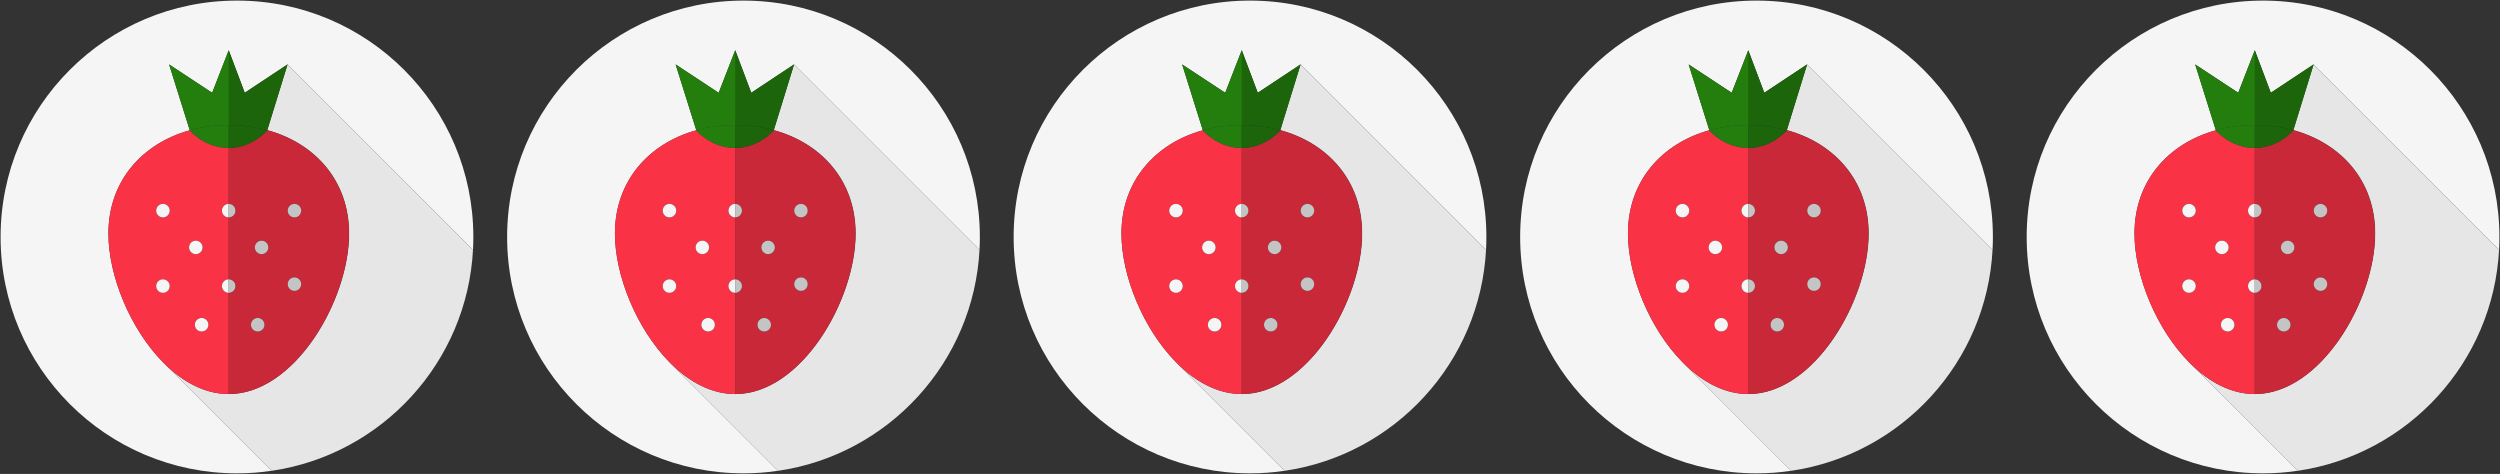 <?xml version="1.0" encoding="UTF-8"?>
<svg id="_レイヤー_2" data-name="レイヤー 2" xmlns="http://www.w3.org/2000/svg" width="148.07" height="28.07" viewBox="0 0 148.07 28.07">
  <rect x="0" y="0" width="148.07" height="28.07" fill="#333333" stroke="none"/>
  <defs>
    <style>
      .cls-1 {
        fill: #fa3246;
      }

      .cls-2 {
        fill: #e6e6e6;
      }

      .cls-3 {
        opacity: .2;
      }

      .cls-4 {
        fill: #237e0d;
      }

      .cls-5 {
        fill: #f5f5f5;
      }
    </style>
  </defs>
  <g id="_レイヤー_1-2" data-name="レイヤー 1">
    <g>
      <g>
        <path class="cls-5" d="M28.035,14.035c0,.242-.006.482-.018.721h-.045S17.03,3.815,17.03,3.815l-2.535,1.68-.949-2.52-.98,2.52-2.551-1.68,1.225,3.9c-2.797.778-4.819,2.992-4.819,6.118,0,2.495,1.288,5.645,3.23,7.619l.111.111,6.322,6.322c-.668.099-1.352.15-2.048.15C6.303,28.035.035,21.767.035,14.035S6.303.035,14.035.035s14,6.268,14,14Z"/>
        <path class="cls-2" d="M27.972,14.758h.045c-.34,6.709-5.404,12.172-11.934,13.128l-6.322-6.322c1.098,1.077,2.395,1.775,3.784,1.775,3.92,0,7.125-5.569,7.125-9.505,0-3.135-2.033-5.351-4.841-6.124l1.201-3.895,10.942,10.942Z"/>
        <path class="cls-1" d="M20.67,13.834c0,3.935-3.205,9.505-7.125,9.505v-5.993c.221,0,.4-.181.4-.402s-.179-.4-.4-.4v-3.665c.221,0,.4-.179.4-.402,0-.221-.179-.4-.4-.4v-3.314c1.4,0,2.279-1.039,2.279-1.039l.004-.013c2.808.773,4.841,2.989,4.841,6.124ZM17.84,12.476c0-.221-.179-.4-.4-.4s-.402.179-.402.4c0,.223.181.402.402.402s.4-.179.4-.402ZM17.84,16.828c0-.221-.179-.4-.4-.4s-.402.179-.402.4c0,.223.181.402.402.402s.4-.179.4-.402ZM15.893,14.653c0-.221-.179-.4-.4-.4s-.4.179-.4.4.179.4.4.4.4-.179.4-.4ZM15.665,19.235c0-.223-.181-.402-.402-.402s-.4.179-.4.402c0,.221.179.4.4.4s.402-.179.402-.4Z"/>
        <path class="cls-5" d="M17.44,12.075c.221,0,.4.179.4.4,0,.223-.179.402-.4.402s-.402-.179-.402-.402c0-.221.181-.4.402-.4Z"/>
        <path class="cls-5" d="M17.44,16.428c.221,0,.4.179.4.4,0,.223-.179.402-.4.402s-.402-.179-.402-.402c0-.221.181-.4.402-.4Z"/>
        <path class="cls-4" d="M17.03,3.815l-1.201,3.895c-.717-.197-1.485-.301-2.283-.301-.806,0-1.582.105-2.306.307l-1.225-3.9,2.551,1.68.98-2.52.949,2.52,2.535-1.68Z"/>
        <path class="cls-4" d="M15.829,7.71l-.004.013s-.879,1.039-2.279,1.039v-1.352c.798,0,1.567.104,2.283.301Z"/>
        <circle class="cls-5" cx="15.493" cy="14.653" r=".4"/>
        <path class="cls-5" d="M15.263,18.833c.221,0,.402.179.402.402,0,.221-.181.4-.402.4s-.4-.179-.4-.4c0-.223.179-.402.4-.402Z"/>
        <path class="cls-5" d="M13.545,12.075c.221,0,.4.179.4.4,0,.223-.179.402-.4.402v-.802Z"/>
        <path class="cls-5" d="M13.545,16.543c.221,0,.4.179.4.4s-.179.402-.4.402v-.802Z"/>
        <path class="cls-1" d="M13.545,17.345v5.993c-1.389,0-2.687-.699-3.784-1.775l-.111-.111c-1.942-1.974-3.23-5.124-3.23-7.619,0-3.126,2.022-5.34,4.819-6.118l.003.007s.857,1.039,2.303,1.039v3.314c-.221,0-.4.179-.4.4,0,.223.179.402.4.402v3.665c-.221,0-.4.179-.4.4s.179.402.4.402ZM12.343,19.235c0-.223-.179-.402-.4-.402-.223,0-.402.179-.402.402,0,.221.179.4.402.4.221,0,.4-.179.4-.4ZM11.998,14.653c0-.221-.179-.4-.4-.4s-.4.179-.4.4.179.4.4.4.4-.179.4-.4ZM10.052,12.476c0-.221-.181-.4-.402-.4s-.4.179-.4.4c0,.223.179.402.4.402s.402-.179.402-.402ZM10.052,16.943c0-.221-.181-.4-.402-.4s-.4.179-.4.4.179.402.4.402.402-.181.402-.402Z"/>
        <path class="cls-5" d="M13.545,16.543v.802c-.221,0-.4-.181-.4-.402s.179-.4.4-.4Z"/>
        <path class="cls-5" d="M13.545,12.075v.802c-.221,0-.4-.179-.4-.402,0-.221.179-.4.4-.4Z"/>
        <path class="cls-4" d="M13.545,7.409v1.352c-1.446,0-2.303-1.039-2.303-1.039l-.003-.007c.724-.202,1.499-.307,2.306-.307Z"/>
        <path class="cls-5" d="M11.942,18.833c.221,0,.4.179.4.402,0,.221-.179.4-.4.4-.223,0-.402-.179-.402-.4,0-.223.179-.402.402-.402Z"/>
        <circle class="cls-5" cx="11.598" cy="14.653" r=".4"/>
        <path class="cls-5" d="M9.65,12.075c.221,0,.402.179.402.4,0,.223-.181.402-.402.402s-.4-.179-.4-.402c0-.221.179-.4.4-.4Z"/>
        <path class="cls-5" d="M9.65,16.543c.221,0,.402.179.402.4s-.181.402-.402.402-.4-.181-.4-.402.179-.4.4-.4Z"/>
      </g>
      <path class="cls-3" d="M15.832,7.698l1.197-3.882-2.535,1.68-.949-2.52v5.787c.016,0,0-.002,0-.002v14.579c3.92,0,7.148-5.57,7.148-9.505,0-3.152-2.024-5.375-4.861-6.136Z"/>
      <g>
        <path class="cls-5" d="M58.035,14.035c0,.242-.006.482-.018.721h-.045s-10.942-10.941-10.942-10.941l-2.535,1.68-.949-2.52-.98,2.52-2.551-1.68,1.225,3.9c-2.797.778-4.819,2.992-4.819,6.118,0,2.495,1.288,5.645,3.23,7.619l.111.111,6.322,6.322c-.668.099-1.352.15-2.048.15-7.732,0-14-6.268-14-14S36.303.035,44.035.035s14,6.268,14,14Z"/>
        <path class="cls-2" d="M57.972,14.758h.045c-.34,6.709-5.404,12.172-11.934,13.128l-6.322-6.322c1.098,1.077,2.395,1.775,3.784,1.775,3.92,0,7.125-5.569,7.125-9.505,0-3.135-2.033-5.351-4.841-6.124l1.201-3.895,10.942,10.942Z"/>
        <path class="cls-1" d="M50.67,13.834c0,3.935-3.205,9.505-7.125,9.505v-5.993c.221,0,.4-.181.4-.402s-.179-.4-.4-.4v-3.665c.221,0,.4-.179.4-.402,0-.221-.179-.4-.4-.4v-3.314c1.4,0,2.279-1.039,2.279-1.039l.004-.013c2.808.773,4.841,2.989,4.841,6.124ZM47.84,12.476c0-.221-.179-.4-.4-.4s-.402.179-.402.4c0,.223.181.402.402.402s.4-.179.4-.402ZM47.84,16.828c0-.221-.179-.4-.4-.4s-.402.179-.402.4c0,.223.181.402.402.402s.4-.179.4-.402ZM45.893,14.653c0-.221-.179-.4-.4-.4s-.4.179-.4.4.179.4.4.4.4-.179.4-.4ZM45.665,19.235c0-.223-.181-.402-.402-.402s-.4.179-.4.402c0,.221.179.4.4.4s.402-.179.402-.4Z"/>
        <path class="cls-5" d="M47.44,12.075c.221,0,.4.179.4.4,0,.223-.179.402-.4.402s-.402-.179-.402-.402c0-.221.181-.4.402-.4Z"/>
        <path class="cls-5" d="M47.44,16.428c.221,0,.4.179.4.4,0,.223-.179.402-.4.402s-.402-.179-.402-.402c0-.221.181-.4.402-.4Z"/>
        <path class="cls-4" d="M47.03,3.815l-1.201,3.895c-.717-.197-1.485-.301-2.283-.301-.806,0-1.582.105-2.306.307l-1.225-3.9,2.551,1.68.98-2.52.949,2.52,2.535-1.68Z"/>
        <path class="cls-4" d="M45.829,7.71l-.004.013s-.879,1.039-2.279,1.039v-1.352c.798,0,1.567.104,2.283.301Z"/>
        <circle class="cls-5" cx="45.493" cy="14.653" r=".4"/>
        <path class="cls-5" d="M45.263,18.833c.221,0,.402.179.402.402,0,.221-.181.4-.402.4s-.4-.179-.4-.4c0-.223.179-.402.4-.402Z"/>
        <path class="cls-5" d="M43.545,12.075c.221,0,.4.179.4.4,0,.223-.179.402-.4.402v-.802Z"/>
        <path class="cls-5" d="M43.545,16.543c.221,0,.4.179.4.4s-.179.402-.4.402v-.802Z"/>
        <path class="cls-1" d="M43.545,17.345v5.993c-1.389,0-2.687-.699-3.784-1.775l-.111-.111c-1.942-1.974-3.23-5.124-3.23-7.619,0-3.126,2.022-5.34,4.819-6.118l.003.007s.857,1.039,2.303,1.039v3.314c-.221,0-.4.179-.4.4,0,.223.179.402.4.402v3.665c-.221,0-.4.179-.4.4s.179.402.4.402ZM42.343,19.235c0-.223-.179-.402-.4-.402-.223,0-.402.179-.402.402,0,.221.179.4.402.4.221,0,.4-.179.4-.4ZM41.998,14.653c0-.221-.179-.4-.4-.4s-.4.179-.4.4.179.4.4.4.4-.179.4-.4ZM40.052,12.476c0-.221-.181-.4-.402-.4s-.4.179-.4.4c0,.223.179.402.4.402s.402-.179.402-.402ZM40.052,16.943c0-.221-.181-.4-.402-.4s-.4.179-.4.4.179.402.4.402.402-.181.402-.402Z"/>
        <path class="cls-5" d="M43.545,16.543v.802c-.221,0-.4-.181-.4-.402s.179-.4.4-.4Z"/>
        <path class="cls-5" d="M43.545,12.075v.802c-.221,0-.4-.179-.4-.402,0-.221.179-.4.4-.4Z"/>
        <path class="cls-4" d="M43.545,7.409v1.352c-1.446,0-2.303-1.039-2.303-1.039l-.003-.007c.724-.202,1.499-.307,2.306-.307Z"/>
        <path class="cls-5" d="M41.942,18.833c.221,0,.4.179.4.402,0,.221-.179.4-.4.4-.223,0-.402-.179-.402-.4,0-.223.179-.402.402-.402Z"/>
        <circle class="cls-5" cx="41.598" cy="14.653" r=".4"/>
        <path class="cls-5" d="M39.65,12.075c.221,0,.402.179.402.4,0,.223-.181.402-.402.402s-.4-.179-.4-.402c0-.221.179-.4.4-.4Z"/>
        <path class="cls-5" d="M39.65,16.543c.221,0,.402.179.402.4s-.181.402-.402.402-.4-.181-.4-.402.179-.4.4-.4Z"/>
      </g>
      <path class="cls-3" d="M45.832,7.698l1.197-3.882-2.535,1.68-.949-2.52v5.787c.016,0,0-.002,0-.002v14.579c3.92,0,7.148-5.57,7.148-9.505,0-3.152-2.024-5.375-4.861-6.136Z"/>
      <g>
        <path class="cls-5" d="M88.035,14.035c0,.242-.006.482-.018.721h-.045s-10.942-10.941-10.942-10.941l-2.535,1.68-.949-2.52-.98,2.52-2.551-1.68,1.225,3.9c-2.797.778-4.819,2.992-4.819,6.118,0,2.495,1.288,5.645,3.23,7.619l.111.111,6.322,6.322c-.668.099-1.352.15-2.048.15-7.732,0-14-6.268-14-14S66.303.035,74.035.035s14,6.268,14,14Z"/>
        <path class="cls-2" d="M87.972,14.758h.045c-.34,6.709-5.404,12.172-11.934,13.128l-6.322-6.322c1.098,1.077,2.395,1.775,3.784,1.775,3.92,0,7.125-5.569,7.125-9.505,0-3.135-2.033-5.351-4.841-6.124l1.201-3.895,10.942,10.942Z"/>
        <path class="cls-1" d="M80.67,13.834c0,3.935-3.205,9.505-7.125,9.505v-5.993c.221,0,.4-.181.4-.402s-.179-.4-.4-.4v-3.665c.221,0,.4-.179.4-.402,0-.221-.179-.4-.4-.4v-3.314c1.4,0,2.279-1.039,2.279-1.039l.004-.013c2.808.773,4.841,2.989,4.841,6.124ZM77.84,12.476c0-.221-.179-.4-.4-.4s-.402.179-.402.4c0,.223.181.402.402.402s.4-.179.4-.402ZM77.84,16.828c0-.221-.179-.4-.4-.4s-.402.179-.402.4c0,.223.181.402.402.402s.4-.179.4-.402ZM75.893,14.653c0-.221-.179-.4-.4-.4s-.4.179-.4.4.179.4.4.4.4-.179.4-.4ZM75.665,19.235c0-.223-.181-.402-.402-.402s-.4.179-.4.402c0,.221.179.4.4.4s.402-.179.402-.4Z"/>
        <path class="cls-5" d="M77.44,12.075c.221,0,.4.179.4.4,0,.223-.179.402-.4.402s-.402-.179-.402-.402c0-.221.181-.4.402-.4Z"/>
        <path class="cls-5" d="M77.44,16.428c.221,0,.4.179.4.4,0,.223-.179.402-.4.402s-.402-.179-.402-.402c0-.221.181-.4.402-.4Z"/>
        <path class="cls-4" d="M77.03,3.815l-1.201,3.895c-.717-.197-1.485-.301-2.283-.301-.806,0-1.582.105-2.306.307l-1.225-3.9,2.551,1.68.98-2.52.949,2.52,2.535-1.68Z"/>
        <path class="cls-4" d="M75.829,7.71l-.004.013s-.879,1.039-2.279,1.039v-1.352c.798,0,1.567.104,2.283.301Z"/>
        <circle class="cls-5" cx="75.493" cy="14.653" r=".4"/>
        <path class="cls-5" d="M75.263,18.833c.221,0,.402.179.402.402,0,.221-.181.4-.402.4s-.4-.179-.4-.4c0-.223.179-.402.4-.402Z"/>
        <path class="cls-5" d="M73.545,12.075c.221,0,.4.179.4.4,0,.223-.179.402-.4.402v-.802Z"/>
        <path class="cls-5" d="M73.545,16.543c.221,0,.4.179.4.4s-.179.402-.4.402v-.802Z"/>
        <path class="cls-1" d="M73.545,17.345v5.993c-1.389,0-2.687-.699-3.784-1.775l-.111-.111c-1.942-1.974-3.23-5.124-3.23-7.619,0-3.126,2.022-5.34,4.819-6.118l.003.007s.857,1.039,2.303,1.039v3.314c-.221,0-.4.179-.4.4,0,.223.179.402.4.402v3.665c-.221,0-.4.179-.4.4s.179.402.4.402ZM72.343,19.235c0-.223-.179-.402-.4-.402-.223,0-.402.179-.402.402,0,.221.179.4.402.4.221,0,.4-.179.4-.4ZM71.998,14.653c0-.221-.179-.4-.4-.4s-.4.179-.4.4.179.4.4.4.4-.179.4-.4ZM70.052,12.476c0-.221-.181-.4-.402-.4s-.4.179-.4.4c0,.223.179.402.4.402s.402-.179.402-.402ZM70.052,16.943c0-.221-.181-.4-.402-.4s-.4.179-.4.4.179.402.4.402.402-.181.402-.402Z"/>
        <path class="cls-5" d="M73.545,16.543v.802c-.221,0-.4-.181-.4-.402s.179-.4.4-.4Z"/>
        <path class="cls-5" d="M73.545,12.075v.802c-.221,0-.4-.179-.4-.402,0-.221.179-.4.4-.4Z"/>
        <path class="cls-4" d="M73.545,7.409v1.352c-1.446,0-2.303-1.039-2.303-1.039l-.003-.007c.724-.202,1.499-.307,2.306-.307Z"/>
        <path class="cls-5" d="M71.942,18.833c.221,0,.4.179.4.402,0,.221-.179.4-.4.4-.223,0-.402-.179-.402-.4,0-.223.179-.402.402-.402Z"/>
        <circle class="cls-5" cx="71.598" cy="14.653" r=".4"/>
        <path class="cls-5" d="M69.65,12.075c.221,0,.402.179.402.4,0,.223-.181.402-.402.402s-.4-.179-.4-.402c0-.221.179-.4.4-.4Z"/>
        <path class="cls-5" d="M69.65,16.543c.221,0,.402.179.402.4s-.181.402-.402.402-.4-.181-.4-.402.179-.4.4-.4Z"/>
      </g>
      <path class="cls-3" d="M75.832,7.698l1.197-3.882-2.535,1.68-.949-2.52v5.787c.016,0,0-.002,0-.002v14.579c3.92,0,7.148-5.57,7.148-9.505,0-3.152-2.024-5.375-4.861-6.136Z"/>
      <g>
        <path class="cls-5" d="M118.035,14.035c0,.242-.006.482-.018.721h-.045s-10.942-10.941-10.942-10.941l-2.535,1.68-.949-2.52-.98,2.52-2.551-1.68,1.225,3.9c-2.797.778-4.819,2.992-4.819,6.118,0,2.495,1.288,5.645,3.23,7.619l.111.111,6.322,6.322c-.668.099-1.352.15-2.048.15-7.732,0-14-6.268-14-14S96.303.035,104.035.035s14,6.268,14,14Z"/>
        <path class="cls-2" d="M117.972,14.758h.045c-.34,6.709-5.404,12.172-11.934,13.128l-6.322-6.322c1.098,1.077,2.395,1.775,3.784,1.775,3.92,0,7.125-5.569,7.125-9.505,0-3.135-2.033-5.351-4.841-6.124l1.201-3.895,10.942,10.942Z"/>
        <path class="cls-1" d="M110.67,13.834c0,3.935-3.205,9.505-7.125,9.505v-5.993c.221,0,.4-.181.4-.402s-.179-.4-.4-.4v-3.665c.221,0,.4-.179.4-.402,0-.221-.179-.4-.4-.4v-3.314c1.4,0,2.279-1.039,2.279-1.039l.004-.013c2.808.773,4.841,2.989,4.841,6.124ZM107.84,12.476c0-.221-.179-.4-.4-.4s-.402.179-.402.4c0,.223.181.402.402.402s.4-.179.4-.402ZM107.84,16.828c0-.221-.179-.4-.4-.4s-.402.179-.402.4c0,.223.181.402.402.402s.4-.179.4-.402ZM105.893,14.653c0-.221-.179-.4-.4-.4s-.4.179-.4.4.179.4.4.4.4-.179.4-.4ZM105.665,19.235c0-.223-.181-.402-.402-.402s-.4.179-.4.402c0,.221.179.4.4.4s.402-.179.402-.4Z"/>
        <path class="cls-5" d="M107.44,12.075c.221,0,.4.179.4.4,0,.223-.179.402-.4.402s-.402-.179-.402-.402c0-.221.181-.4.402-.4Z"/>
        <path class="cls-5" d="M107.44,16.428c.221,0,.4.179.4.4,0,.223-.179.402-.4.402s-.402-.179-.402-.402c0-.221.181-.4.402-.4Z"/>
        <path class="cls-4" d="M107.03,3.815l-1.201,3.895c-.717-.197-1.485-.301-2.283-.301-.806,0-1.582.105-2.306.307l-1.225-3.9,2.551,1.68.98-2.52.949,2.52,2.535-1.68Z"/>
        <path class="cls-4" d="M105.829,7.71l-.004.013s-.879,1.039-2.279,1.039v-1.352c.798,0,1.567.104,2.283.301Z"/>
        <circle class="cls-5" cx="105.493" cy="14.653" r=".4"/>
        <path class="cls-5" d="M105.263,18.833c.221,0,.402.179.402.402,0,.221-.181.4-.402.4s-.4-.179-.4-.4c0-.223.179-.402.4-.402Z"/>
        <path class="cls-5" d="M103.545,12.075c.221,0,.4.179.4.4,0,.223-.179.402-.4.402v-.802Z"/>
        <path class="cls-5" d="M103.545,16.543c.221,0,.4.179.4.4s-.179.402-.4.402v-.802Z"/>
        <path class="cls-1" d="M103.545,17.345v5.993c-1.389,0-2.687-.699-3.784-1.775l-.111-.111c-1.942-1.974-3.23-5.124-3.23-7.619,0-3.126,2.022-5.34,4.819-6.118l.003.007s.857,1.039,2.303,1.039v3.314c-.221,0-.4.179-.4.4,0,.223.179.402.4.402v3.665c-.221,0-.4.179-.4.4s.179.402.4.402ZM102.343,19.235c0-.223-.179-.402-.4-.402-.223,0-.402.179-.402.402,0,.221.179.4.402.4.221,0,.4-.179.4-.4ZM101.998,14.653c0-.221-.179-.4-.4-.4s-.4.179-.4.4.179.4.4.4.4-.179.4-.4ZM100.052,12.476c0-.221-.181-.4-.402-.4s-.4.179-.4.4c0,.223.179.402.4.402s.402-.179.402-.402ZM100.052,16.943c0-.221-.181-.4-.402-.4s-.4.179-.4.4.179.402.4.402.402-.181.402-.402Z"/>
        <path class="cls-5" d="M103.545,16.543v.802c-.221,0-.4-.181-.4-.402s.179-.4.4-.4Z"/>
        <path class="cls-5" d="M103.545,12.075v.802c-.221,0-.4-.179-.4-.402,0-.221.179-.4.4-.4Z"/>
        <path class="cls-4" d="M103.545,7.409v1.352c-1.446,0-2.303-1.039-2.303-1.039l-.003-.007c.724-.202,1.499-.307,2.306-.307Z"/>
        <path class="cls-5" d="M101.942,18.833c.221,0,.4.179.4.402,0,.221-.179.4-.4.4-.223,0-.402-.179-.402-.4,0-.223.179-.402.402-.402Z"/>
        <circle class="cls-5" cx="101.598" cy="14.653" r=".4"/>
        <path class="cls-5" d="M99.65,12.075c.221,0,.402.179.402.4,0,.223-.181.402-.402.402s-.4-.179-.4-.402c0-.221.179-.4.4-.4Z"/>
        <path class="cls-5" d="M99.65,16.543c.221,0,.402.179.402.4s-.181.402-.402.402-.4-.181-.4-.402.179-.4.4-.4Z"/>
      </g>
      <path class="cls-3" d="M105.832,7.698l1.197-3.882-2.535,1.68-.949-2.52v5.787c.016,0,0-.002,0-.002v14.579c3.92,0,7.148-5.57,7.148-9.505,0-3.152-2.024-5.375-4.861-6.136Z"/>
      <g>
        <path class="cls-5" d="M148.035,14.035c0,.242-.006.482-.018.721h-.045s-10.942-10.941-10.942-10.941l-2.535,1.68-.949-2.52-.98,2.52-2.551-1.68,1.225,3.9c-2.797.778-4.819,2.992-4.819,6.118,0,2.495,1.288,5.645,3.23,7.619l.111.111,6.322,6.322c-.668.099-1.352.15-2.048.15-7.732,0-14-6.268-14-14S126.303.035,134.035.035s14,6.268,14,14Z"/>
        <path class="cls-2" d="M147.972,14.758h.045c-.34,6.709-5.404,12.172-11.934,13.128l-6.322-6.322c1.098,1.077,2.395,1.775,3.784,1.775,3.92,0,7.125-5.569,7.125-9.505,0-3.135-2.033-5.351-4.841-6.124l1.201-3.895,10.942,10.942Z"/>
        <path class="cls-1" d="M140.67,13.834c0,3.935-3.205,9.505-7.125,9.505v-5.993c.221,0,.4-.181.4-.402s-.179-.4-.4-.4v-3.665c.221,0,.4-.179.4-.402,0-.221-.179-.4-.4-.4v-3.314c1.4,0,2.279-1.039,2.279-1.039l.004-.013c2.808.773,4.841,2.989,4.841,6.124ZM137.84,12.476c0-.221-.179-.4-.4-.4s-.402.179-.402.4c0,.223.181.402.402.402s.4-.179.4-.402ZM137.84,16.828c0-.221-.179-.4-.4-.4s-.402.179-.402.4c0,.223.181.402.402.402s.4-.179.4-.402ZM135.893,14.653c0-.221-.179-.4-.4-.4s-.4.179-.4.4.179.4.4.4.4-.179.4-.4ZM135.665,19.235c0-.223-.181-.402-.402-.402s-.4.179-.4.402c0,.221.179.4.4.4s.402-.179.402-.4Z"/>
        <path class="cls-5" d="M137.44,12.075c.221,0,.4.179.4.4,0,.223-.179.402-.4.402s-.402-.179-.402-.402c0-.221.181-.4.402-.4Z"/>
        <path class="cls-5" d="M137.44,16.428c.221,0,.4.179.4.4,0,.223-.179.402-.4.402s-.402-.179-.402-.402c0-.221.181-.4.402-.4Z"/>
        <path class="cls-4" d="M137.03,3.815l-1.201,3.895c-.717-.197-1.485-.301-2.283-.301-.806,0-1.582.105-2.306.307l-1.225-3.9,2.551,1.68.98-2.52.949,2.52,2.535-1.68Z"/>
        <path class="cls-4" d="M135.829,7.71l-.004.013s-.879,1.039-2.279,1.039v-1.352c.798,0,1.567.104,2.283.301Z"/>
        <circle class="cls-5" cx="135.493" cy="14.653" r=".4"/>
        <path class="cls-5" d="M135.263,18.833c.221,0,.402.179.402.402,0,.221-.181.4-.402.4s-.4-.179-.4-.4c0-.223.179-.402.4-.402Z"/>
        <path class="cls-5" d="M133.545,12.075c.221,0,.4.179.4.4,0,.223-.179.402-.4.402v-.802Z"/>
        <path class="cls-5" d="M133.545,16.543c.221,0,.4.179.4.4s-.179.402-.4.402v-.802Z"/>
        <path class="cls-1" d="M133.545,17.345v5.993c-1.389,0-2.687-.699-3.784-1.775l-.111-.111c-1.942-1.974-3.23-5.124-3.23-7.619,0-3.126,2.022-5.34,4.819-6.118l.003.007s.857,1.039,2.303,1.039v3.314c-.221,0-.4.179-.4.4,0,.223.179.402.4.402v3.665c-.221,0-.4.179-.4.4s.179.402.4.402ZM132.343,19.235c0-.223-.179-.402-.4-.402-.223,0-.402.179-.402.402,0,.221.179.4.402.4.221,0,.4-.179.4-.4ZM131.998,14.653c0-.221-.179-.4-.4-.4s-.4.179-.4.4.179.4.4.4.4-.179.4-.4ZM130.052,12.476c0-.221-.181-.4-.402-.4s-.4.179-.4.4c0,.223.179.402.4.402s.402-.179.402-.402ZM130.052,16.943c0-.221-.181-.4-.402-.4s-.4.179-.4.4.179.402.4.402.402-.181.402-.402Z"/>
        <path class="cls-5" d="M133.545,16.543v.802c-.221,0-.4-.181-.4-.402s.179-.4.4-.4Z"/>
        <path class="cls-5" d="M133.545,12.075v.802c-.221,0-.4-.179-.4-.402,0-.221.179-.4.4-.4Z"/>
        <path class="cls-4" d="M133.545,7.409v1.352c-1.446,0-2.303-1.039-2.303-1.039l-.003-.007c.724-.202,1.499-.307,2.306-.307Z"/>
        <path class="cls-5" d="M131.942,18.833c.221,0,.4.179.4.402,0,.221-.179.4-.4.4-.223,0-.402-.179-.402-.4,0-.223.179-.402.402-.402Z"/>
        <circle class="cls-5" cx="131.598" cy="14.653" r=".4"/>
        <path class="cls-5" d="M129.65,12.075c.221,0,.402.179.402.4,0,.223-.181.402-.402.402s-.4-.179-.4-.402c0-.221.179-.4.4-.4Z"/>
        <path class="cls-5" d="M129.65,16.543c.221,0,.402.179.402.4s-.181.402-.402.402-.4-.181-.4-.402.179-.4.4-.4Z"/>
      </g>
      <path class="cls-3" d="M135.832,7.698l1.197-3.882-2.535,1.68-.949-2.52v5.787c.016,0,0-.002,0-.002v14.579c3.92,0,7.148-5.57,7.148-9.505,0-3.152-2.024-5.375-4.861-6.136Z"/>
    </g>
  </g>
</svg>